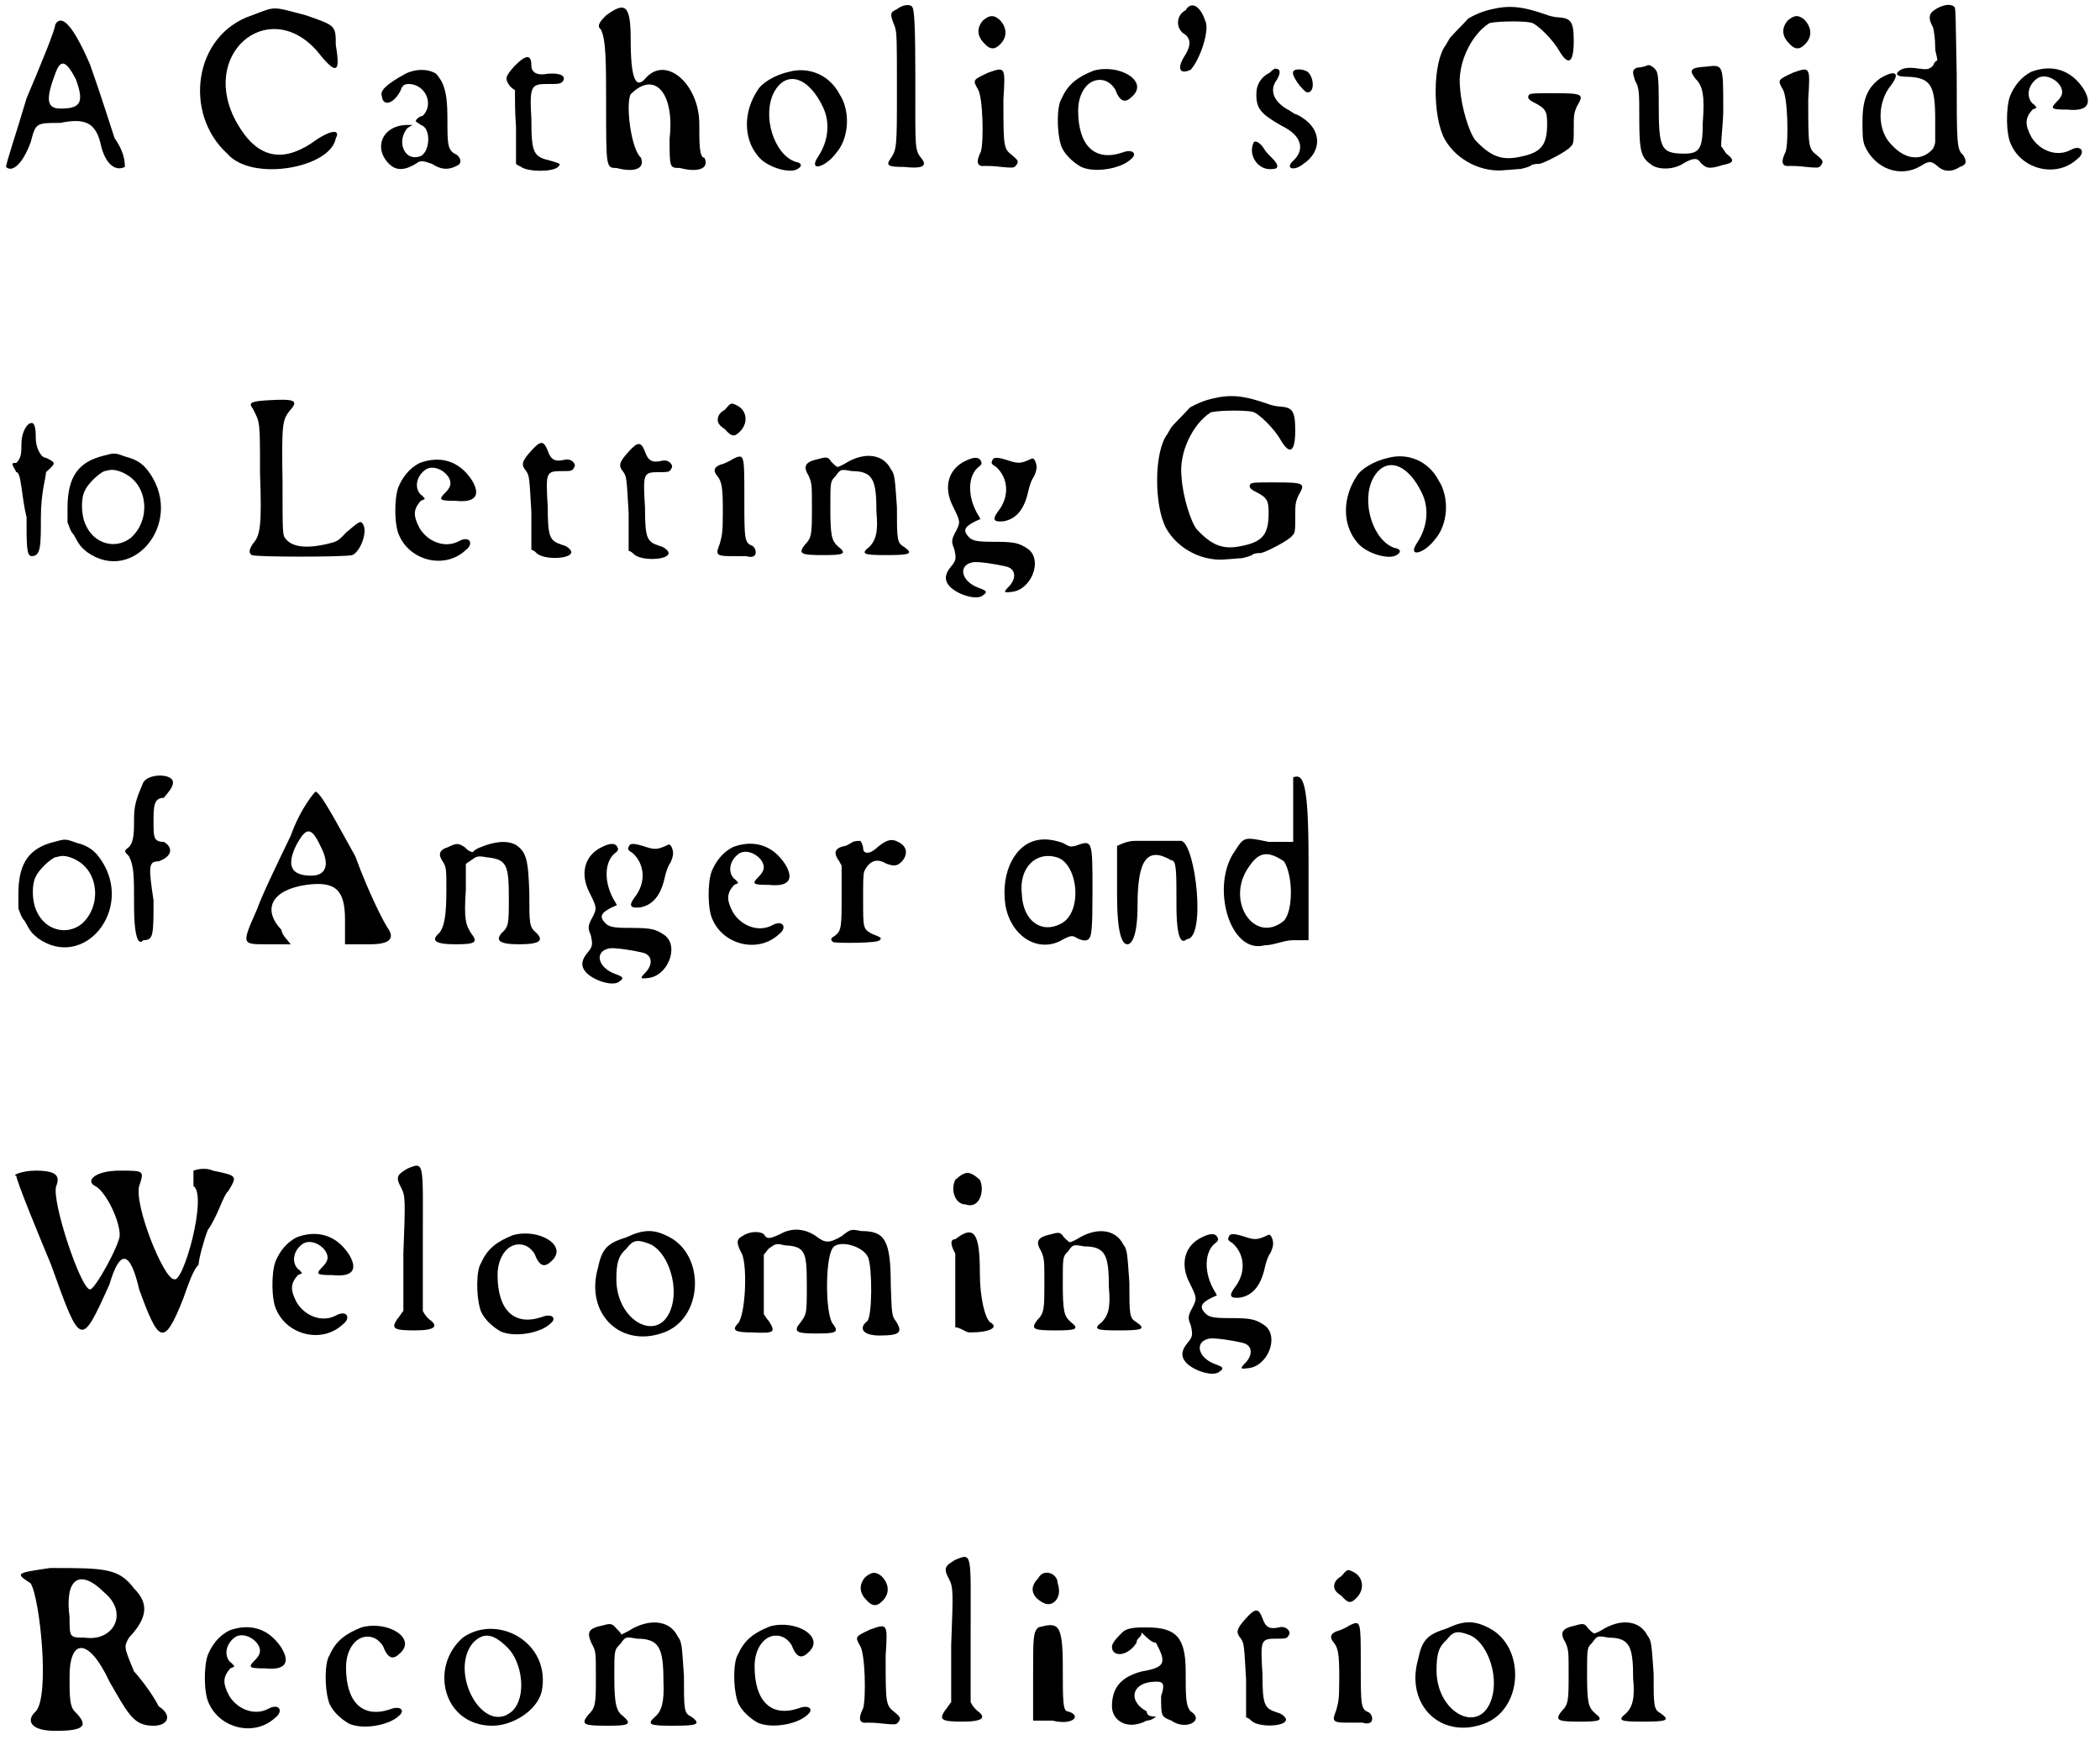 <?xml version='1.0' encoding='utf-8'?>
<svg xmlns="http://www.w3.org/2000/svg" xmlns:xlink="http://www.w3.org/1999/xlink" width="204px" height="169px" viewBox="0 0 2047 1699" version="1.1">
<defs>
<path id="gl3163" d="M 52 9 C 52 14 38 48 24 81 C 14 115 4 144 4 148 C 9 153 19 148 28 124 C 33 105 33 105 57 105 C 81 100 91 105 96 124 C 100 144 110 153 120 148 C 120 144 120 134 110 120 C 105 105 96 76 86 48 C 67 4 57 0 52 9 M 72 62 C 81 86 76 91 57 91 C 43 91 43 81 52 57 C 57 43 62 43 72 62 z" fill="black"/><!-- width=129 height=158 -->
<path id="gl3164" d="M 57 9 C 0 28 -10 105 33 144 C 57 172 134 158 139 129 C 144 120 134 120 115 134 C 86 153 62 148 43 115 C 4 48 72 -10 120 43 C 139 67 144 67 139 38 C 139 19 139 19 110 9 C 76 0 81 0 57 9 z" fill="black"/><!-- width=148 height=172 -->
<path id="gl30" d="M 32 10 C 12 21 7 27 9 32 C 10 42 20 40 27 27 C 29 21 31 20 36 20 C 52 21 60 40 49 51 C 45 52 43 54 42 56 C 43 58 45 58 47 60 C 58 63 56 89 45 91 C 31 95 23 76 34 63 C 36 62 38 60 40 60 C 38 60 36 60 34 60 C 10 60 0 82 16 98 C 23 105 32 105 45 96 C 49 95 49 95 58 98 C 67 104 74 104 82 100 C 87 98 87 93 82 89 C 73 85 73 80 73 52 C 73 27 69 18 62 10 C 54 5 42 5 32 10 z" fill="black"/><!-- width=100 height=118 -->
<path id="gl1153" d="M 16 14 C 6 25 6 27 11 34 C 12 35 14 37 16 38 C 16 50 16 61 17 74 C 17 86 17 97 17 110 C 19 112 21 112 22 113 C 29 118 53 118 58 113 C 61 110 61 110 51 107 C 34 103 32 100 32 66 C 30 32 32 32 50 32 C 58 32 61 32 63 29 C 66 24 60 21 48 22 C 38 24 32 21 32 14 C 32 3 27 3 16 14 z" fill="black"/><!-- width=73 height=129 -->
<path id="gl3165" d="M 14 14 C 9 19 4 24 9 28 C 14 38 14 62 14 100 C 14 163 14 163 24 163 C 43 168 52 163 48 153 C 38 144 33 100 38 91 C 62 67 81 91 76 134 C 76 163 76 163 86 163 C 105 168 115 163 110 153 C 105 153 105 139 105 120 C 105 81 72 52 52 76 C 43 86 38 76 38 38 C 38 4 33 0 14 14 z" fill="black"/><!-- width=120 height=172 -->
<path id="gl3166" d="M 49 6 C 35 9 22 17 18 24 C 4 45 4 71 18 88 C 26 99 49 106 57 101 C 62 98 61 95 55 94 C 34 87 22 49 34 26 C 46 4 68 11 82 41 C 89 56 87 74 77 89 C 67 104 84 100 95 85 C 107 71 109 45 98 28 C 88 9 68 1 49 6 z" fill="black"/><!-- width=118 height=113 -->
<path id="gl267" d="M 14 9 C 7 12 7 14 12 26 C 14 32 14 39 14 88 C 14 145 14 146 7 156 C 3 162 7 163 21 163 C 39 165 43 162 39 156 C 31 146 32 148 32 76 C 32 26 31 9 29 7 C 28 4 20 4 14 9 z" fill="black"/><!-- width=51 height=174 -->
<path id="gl3167" d="M 14 9 C 8 16 8 24 15 31 C 20 37 25 38 30 33 C 38 26 38 16 30 8 C 24 3 20 4 14 9 M 19 60 C 4 67 4 67 9 76 C 14 83 15 127 12 137 C 7 147 8 152 16 151 C 18 151 25 151 32 152 C 43 153 44 153 46 151 C 49 147 49 146 43 141 C 34 134 34 133 34 86 C 36 54 36 54 19 60 z" fill="black"/><!-- width=58 height=163 -->
<path id="gl3168" d="M 44 7 C 29 13 19 20 13 34 C 8 41 8 66 12 79 C 14 87 23 96 32 101 C 45 107 71 103 81 93 C 87 88 82 83 72 87 C 45 96 29 80 29 46 C 29 29 38 16 50 16 C 56 16 61 19 65 25 C 70 38 75 39 82 32 C 98 17 69 0 44 7 z" fill="black"/><!-- width=96 height=116 -->
<path id="gl3169" d="M 14 9 C 4 14 4 28 14 33 C 19 38 19 43 14 52 C 4 67 9 72 19 67 C 28 57 38 28 33 19 C 28 4 19 0 14 9 z" fill="black"/><!-- width=43 height=76 -->
<path id="gl3170" d="M 22 6 C 14 10 9 17 9 27 C 9 41 13 46 34 58 C 53 67 57 81 45 92 C 37 99 45 103 55 95 C 73 83 73 62 54 50 C 50 47 46 46 46 46 C 46 46 42 43 38 41 C 25 33 22 22 29 13 C 33 6 33 2 27 2 C 27 2 25 3 22 6 M 45 5 C 43 9 54 23 58 25 C 66 27 66 11 59 5 C 54 2 46 2 45 5 M 6 75 C 1 87 11 102 25 100 C 31 100 31 96 25 90 C 22 87 18 83 17 81 C 13 74 7 71 6 75 z" fill="black"/><!-- width=81 height=111 -->
<path id="gl3173" d="M 64 6 C 55 8 48 11 41 15 C 35 22 22 34 22 36 C 22 36 20 39 19 41 C 6 58 6 111 18 133 C 30 154 55 166 78 163 C 81 163 89 162 92 162 C 96 161 101 160 103 158 C 106 157 108 157 110 157 C 114 157 139 144 141 140 C 144 138 144 134 144 123 C 144 110 144 108 147 101 C 154 89 154 88 124 88 C 105 88 101 88 100 90 C 99 92 99 94 105 97 C 117 103 118 106 118 118 C 118 139 112 146 92 150 C 74 154 63 150 48 134 C 42 127 34 101 33 83 C 30 59 44 31 61 20 C 63 18 92 17 102 19 C 108 20 124 36 130 47 C 139 62 144 58 144 37 C 144 18 141 15 130 14 C 127 14 122 13 119 12 C 94 3 81 2 64 6 z" fill="black"/><!-- width=161 height=176 -->
<path id="gl1362" d="M 19 7 C 17 7 16 8 12 8 C 7 10 7 12 10 21 C 14 28 14 32 14 58 C 14 91 16 96 26 103 C 33 108 48 108 58 101 C 67 96 71 96 74 101 C 80 107 83 107 96 103 C 107 101 107 98 99 92 C 98 91 96 87 94 85 C 94 74 96 62 96 49 C 96 5 96 5 80 7 C 64 8 62 10 69 19 C 76 26 78 35 76 62 C 76 87 73 92 58 92 C 35 92 33 87 33 44 C 33 12 32 12 28 8 C 24 5 23 5 19 7 z" fill="black"/><!-- width=117 height=119 -->
<path id="gl3167" d="M 14 9 C 8 16 8 24 15 31 C 20 37 25 38 30 33 C 38 26 38 16 30 8 C 24 3 20 4 14 9 M 19 60 C 4 67 4 67 9 76 C 14 83 15 127 12 137 C 7 147 8 152 16 151 C 18 151 25 151 32 152 C 43 153 44 153 46 151 C 49 147 49 146 43 141 C 34 134 34 133 34 86 C 36 54 36 54 19 60 z" fill="black"/><!-- width=58 height=163 -->
<path id="gl3174" d="M 84 6 C 74 11 72 15 78 26 C 79 31 80 37 80 46 C 80 50 82 54 82 58 C 80 59 79 60 78 63 C 74 67 72 67 64 66 C 52 64 46 66 43 70 C 42 72 43 74 54 74 C 76 75 80 83 80 116 C 80 123 80 131 80 137 C 80 140 79 141 78 144 C 68 156 52 156 38 141 C 23 127 23 99 37 82 C 46 70 41 67 27 75 C 14 84 9 96 9 117 C 9 131 9 135 11 141 C 21 164 46 173 66 161 C 74 156 76 156 82 161 C 87 166 95 168 104 162 C 111 160 111 156 107 150 C 101 145 101 138 101 72 C 100 15 100 9 99 6 C 96 3 91 3 84 6 z" fill="black"/><!-- width=121 height=180 -->
<path id="gl3177" d="M 33 7 C 23 12 16 21 12 31 C 8 42 8 68 13 78 C 24 103 58 111 78 92 C 86 86 82 78 72 83 C 58 91 41 84 33 71 C 26 58 27 52 34 44 C 36 43 37 43 38 42 C 37 41 36 39 34 38 C 28 32 29 21 38 14 C 47 7 63 17 63 27 C 63 29 62 32 58 36 C 51 43 52 44 68 44 C 87 46 93 39 84 24 C 71 4 52 0 33 7 z" fill="black"/><!-- width=98 height=114 -->
<path id="gl3178" d="M 14 24 C 14 33 14 38 9 43 C 4 43 4 43 9 52 C 14 52 14 76 19 96 C 19 124 19 134 24 134 C 33 134 33 124 33 96 C 33 72 38 57 38 52 C 48 43 48 43 38 38 C 33 38 28 28 28 19 C 28 14 28 4 24 4 C 19 4 14 14 14 24 z" fill="black"/><!-- width=57 height=144 -->
<path id="gl3179" d="M 42 6 C 18 12 7 26 7 57 C 7 61 7 66 7 71 C 9 76 10 80 13 83 C 19 94 20 95 26 100 C 71 132 120 72 88 24 C 82 15 76 10 64 7 C 53 3 53 3 42 6 M 64 24 C 86 36 88 69 69 86 C 54 98 33 92 25 74 C 20 64 20 47 24 40 C 27 33 38 23 43 21 C 44 21 47 20 48 20 C 52 19 59 21 64 24 z" fill="black"/><!-- width=111 height=118 -->
<path id="gl3180" d="M 23 7 C 8 8 7 10 11 15 C 18 29 18 26 18 78 C 20 131 18 139 11 147 C 7 153 7 156 10 158 C 14 160 101 160 108 158 C 116 155 124 134 118 127 C 116 124 114 126 102 136 C 94 145 92 145 84 147 C 63 152 49 150 43 142 C 40 139 40 136 40 87 C 39 29 40 26 47 17 C 56 7 53 5 23 7 z" fill="black"/><!-- width=130 height=172 -->
<path id="gl3177" d="M 33 7 C 23 12 16 21 12 31 C 8 42 8 68 13 78 C 24 103 58 111 78 92 C 86 86 82 78 72 83 C 58 91 41 84 33 71 C 26 58 27 52 34 44 C 36 43 37 43 38 42 C 37 41 36 39 34 38 C 28 32 29 21 38 14 C 47 7 63 17 63 27 C 63 29 62 32 58 36 C 51 43 52 44 68 44 C 87 46 93 39 84 24 C 71 4 52 0 33 7 z" fill="black"/><!-- width=98 height=114 -->
<path id="gl556" d="M 17 15 C 7 26 7 29 12 35 C 15 40 15 40 17 75 C 17 87 17 100 17 112 C 19 112 21 114 22 115 C 29 122 56 121 56 114 C 56 112 52 108 47 107 C 35 103 33 100 33 70 C 31 36 31 35 47 35 C 56 35 57 35 59 31 C 61 28 56 22 49 24 C 40 26 36 24 33 15 C 29 5 26 5 17 15 z" fill="black"/><!-- width=70 height=133 -->
<path id="gl556" d="M 17 15 C 7 26 7 29 12 35 C 15 40 15 40 17 75 C 17 87 17 100 17 112 C 19 112 21 114 22 115 C 29 122 56 121 56 114 C 56 112 52 108 47 107 C 35 103 33 100 33 70 C 31 36 31 35 47 35 C 56 35 57 35 59 31 C 61 28 56 22 49 24 C 40 26 36 24 33 15 C 29 5 26 5 17 15 z" fill="black"/><!-- width=70 height=133 -->
<path id="gl3183" d="M 16 11 C 11 14 9 17 9 21 C 9 24 11 27 16 30 C 22 37 25 38 30 33 C 39 25 38 12 28 7 C 22 4 22 4 16 11 M 24 59 C 23 60 17 63 14 64 C 6 66 4 70 8 75 C 13 81 14 86 14 111 C 14 133 13 134 11 142 C 7 152 7 154 21 154 C 25 154 33 154 37 154 C 39 155 43 155 44 154 C 47 153 47 147 43 144 C 35 141 35 138 35 97 C 35 54 35 54 24 59 z" fill="black"/><!-- width=55 height=167 -->
<path id="gl1420" d="M 52 10 C 49 12 45 14 42 15 C 40 14 38 12 36 10 C 33 5 31 5 24 7 C 10 10 8 14 14 24 C 17 31 17 33 17 54 C 17 80 17 84 10 91 C 3 100 7 101 28 101 C 47 101 52 100 43 93 C 36 87 35 82 35 54 C 35 29 35 29 40 24 C 45 17 45 17 56 19 C 77 19 80 28 80 59 C 82 79 79 87 73 93 C 64 100 68 101 89 101 C 112 101 117 100 107 93 C 100 89 100 86 100 54 C 98 26 98 22 94 17 C 87 3 70 0 52 10 z" fill="black"/><!-- width=122 height=112 -->
<path id="gl3328" d="M 25 8 C 8 16 3 34 13 53 C 20 67 20 68 16 76 C 11 85 11 87 14 94 C 16 103 16 105 11 111 C 5 118 4 124 9 130 C 16 138 34 144 41 140 C 47 136 46 135 38 132 C 21 126 17 110 32 107 C 37 106 56 109 64 111 C 74 113 75 122 68 130 C 62 136 62 137 69 136 C 89 135 101 105 86 94 C 77 88 73 87 52 87 C 35 87 31 86 27 81 C 22 75 25 71 39 65 C 40 65 39 64 38 62 C 26 43 27 21 39 13 C 41 11 41 10 40 8 C 38 4 33 4 25 8 M 51 8 C 50 10 50 11 55 14 C 67 25 68 43 57 57 C 51 65 52 68 62 67 C 74 65 82 56 86 39 C 87 34 89 27 92 23 C 95 16 95 13 93 8 C 91 5 91 5 87 7 C 80 10 77 11 68 8 C 56 4 52 4 51 8 z" fill="black"/><!-- width=106 height=150 -->
<path id="gl3173" d="M 64 6 C 55 8 48 11 41 15 C 35 22 22 34 22 36 C 22 36 20 39 19 41 C 6 58 6 111 18 133 C 30 154 55 166 78 163 C 81 163 89 162 92 162 C 96 161 101 160 103 158 C 106 157 108 157 110 157 C 114 157 139 144 141 140 C 144 138 144 134 144 123 C 144 110 144 108 147 101 C 154 89 154 88 124 88 C 105 88 101 88 100 90 C 99 92 99 94 105 97 C 117 103 118 106 118 118 C 118 139 112 146 92 150 C 74 154 63 150 48 134 C 42 127 34 101 33 83 C 30 59 44 31 61 20 C 63 18 92 17 102 19 C 108 20 124 36 130 47 C 139 62 144 58 144 37 C 144 18 141 15 130 14 C 127 14 122 13 119 12 C 94 3 81 2 64 6 z" fill="black"/><!-- width=161 height=176 -->
<path id="gl3166" d="M 49 6 C 35 9 22 17 18 24 C 4 45 4 71 18 88 C 26 99 49 106 57 101 C 62 98 61 95 55 94 C 34 87 22 49 34 26 C 46 4 68 11 82 41 C 89 56 87 74 77 89 C 67 104 84 100 95 85 C 107 71 109 45 98 28 C 88 9 68 1 49 6 z" fill="black"/><!-- width=118 height=113 -->
<path id="gl3179" d="M 42 6 C 18 12 7 26 7 57 C 7 61 7 66 7 71 C 9 76 10 80 13 83 C 19 94 20 95 26 100 C 71 132 120 72 88 24 C 82 15 76 10 64 7 C 53 3 53 3 42 6 M 64 24 C 86 36 88 69 69 86 C 54 98 33 92 25 74 C 20 64 20 47 24 40 C 27 33 38 23 43 21 C 44 21 47 20 48 20 C 52 19 59 21 64 24 z" fill="black"/><!-- width=111 height=118 -->
<path id="gl3329" d="M 28 9 C 24 19 19 28 19 43 C 19 57 19 67 14 72 C 9 76 9 76 14 81 C 19 91 19 100 19 129 C 19 163 24 168 28 163 C 38 163 38 158 38 124 C 33 91 33 86 43 86 C 57 81 57 72 48 67 C 38 67 38 62 38 48 C 38 33 38 24 48 24 C 52 19 57 14 57 9 C 57 0 33 0 28 9 z" fill="black"/><!-- width=67 height=172 -->
<path id="gl3330" d="M 52 52 C 38 81 24 110 19 124 C 4 158 4 158 28 158 C 38 158 43 158 52 158 C 48 153 43 148 43 144 C 24 124 33 105 67 100 C 96 96 105 105 105 134 C 105 144 105 148 105 158 C 115 158 120 158 129 158 C 148 158 153 153 148 144 C 144 139 129 110 115 72 C 96 38 81 9 76 9 C 76 9 62 24 52 52 M 81 62 C 91 81 86 91 72 91 C 52 91 48 81 57 62 C 67 43 72 43 81 62 z" fill="black"/><!-- width=163 height=168 -->
<path id="gl312" d="M 52 10 C 49 11 45 13 44 15 C 42 15 38 13 37 11 C 30 6 28 6 20 10 C 10 13 10 18 15 25 C 18 30 18 33 18 52 C 18 77 16 88 11 94 C 3 101 6 105 27 105 C 47 105 49 103 42 94 C 37 86 35 81 37 52 C 37 44 37 35 37 27 C 38 25 40 25 42 23 C 47 20 47 18 57 20 C 77 22 79 27 79 60 C 79 84 79 88 72 94 C 66 101 69 105 89 105 C 110 105 113 101 106 94 C 99 88 99 86 99 55 C 98 22 96 15 86 8 C 77 3 64 5 52 10 z" fill="black"/><!-- width=123 height=116 -->
<path id="gl3328" d="M 25 8 C 8 16 3 34 13 53 C 20 67 20 68 16 76 C 11 85 11 87 14 94 C 16 103 16 105 11 111 C 5 118 4 124 9 130 C 16 138 34 144 41 140 C 47 136 46 135 38 132 C 21 126 17 110 32 107 C 37 106 56 109 64 111 C 74 113 75 122 68 130 C 62 136 62 137 69 136 C 89 135 101 105 86 94 C 77 88 73 87 52 87 C 35 87 31 86 27 81 C 22 75 25 71 39 65 C 40 65 39 64 38 62 C 26 43 27 21 39 13 C 41 11 41 10 40 8 C 38 4 33 4 25 8 M 51 8 C 50 10 50 11 55 14 C 67 25 68 43 57 57 C 51 65 52 68 62 67 C 74 65 82 56 86 39 C 87 34 89 27 92 23 C 95 16 95 13 93 8 C 91 5 91 5 87 7 C 80 10 77 11 68 8 C 56 4 52 4 51 8 z" fill="black"/><!-- width=106 height=150 -->
<path id="gl3177" d="M 33 7 C 23 12 16 21 12 31 C 8 42 8 68 13 78 C 24 103 58 111 78 92 C 86 86 82 78 72 83 C 58 91 41 84 33 71 C 26 58 27 52 34 44 C 36 43 37 43 38 42 C 37 41 36 39 34 38 C 28 32 29 21 38 14 C 47 7 63 17 63 27 C 63 29 62 32 58 36 C 51 43 52 44 68 44 C 87 46 93 39 84 24 C 71 4 52 0 33 7 z" fill="black"/><!-- width=98 height=114 -->
<path id="gl3331" d="M 26 7 C 24 8 20 11 18 11 C 8 13 7 18 12 25 C 13 26 14 29 15 30 C 15 40 15 48 15 58 C 15 90 15 94 8 99 C 4 101 4 103 7 105 C 12 106 51 106 52 103 C 55 101 53 100 45 97 C 36 92 36 92 36 64 C 36 46 36 40 37 36 C 42 25 50 23 58 28 C 66 31 69 31 74 26 C 80 19 79 11 70 7 C 63 3 57 6 48 14 C 42 19 36 19 36 13 C 36 11 34 6 33 6 C 31 6 29 6 26 7 z" fill="black"/><!-- width=88 height=117 -->
<path id="gl3332" d="M 40 7 C 17 10 2 38 7 71 C 12 100 37 117 60 106 C 71 100 72 100 77 103 C 83 106 87 106 89 103 C 91 100 92 94 92 58 C 92 6 92 7 75 13 C 70 14 70 14 63 10 C 54 7 47 6 40 7 M 57 24 C 78 30 83 78 61 89 C 42 99 24 86 23 60 C 20 35 36 18 57 24 z" fill="black"/><!-- width=104 height=120 -->
<path id="gl3333" d="M 24 9 C 19 9 14 9 4 14 C 4 28 4 43 4 62 C 4 100 9 110 14 110 C 19 110 24 100 24 72 C 24 28 33 14 57 28 C 62 28 62 38 62 72 C 62 105 67 110 72 105 C 91 105 81 14 67 9 C 57 9 48 9 24 9 z" fill="black"/><!-- width=91 height=115 -->
<path id="gl3334" d="M 76 4 C 76 4 76 24 76 38 C 76 48 76 57 76 67 C 67 67 57 67 52 67 C 28 62 28 62 19 76 C -5 110 14 177 48 168 C 57 168 67 163 76 163 C 81 163 86 163 91 163 C 91 139 91 110 91 86 C 91 9 86 0 76 4 M 67 86 C 76 100 76 134 67 144 C 38 168 9 124 33 91 C 43 76 52 76 67 86 z" fill="black"/><!-- width=105 height=177 -->
<path id="gl3335" d="M 182 4 C 182 9 182 14 182 19 C 196 28 172 115 163 110 C 153 110 124 38 129 19 C 134 4 134 4 110 4 C 86 4 76 14 86 19 C 96 24 110 52 110 67 C 110 76 86 120 81 120 C 72 120 43 33 48 19 C 52 9 48 4 28 4 C 14 4 4 9 9 9 C 9 14 33 72 43 96 C 72 177 72 177 100 115 C 110 81 120 81 129 120 C 148 172 153 177 172 129 C 177 115 182 100 187 96 C 187 91 192 72 196 62 C 206 48 211 28 216 24 C 225 9 225 9 201 4 C 192 0 182 4 182 4 z" fill="black"/><!-- width=230 height=172 -->
<path id="gl3177" d="M 33 7 C 23 12 16 21 12 31 C 8 42 8 68 13 78 C 24 103 58 111 78 92 C 86 86 82 78 72 83 C 58 91 41 84 33 71 C 26 58 27 52 34 44 C 36 43 37 43 38 42 C 37 41 36 39 34 38 C 28 32 29 21 38 14 C 47 7 63 17 63 27 C 63 29 62 32 58 36 C 51 43 52 44 68 44 C 87 46 93 39 84 24 C 71 4 52 0 33 7 z" fill="black"/><!-- width=98 height=114 -->
<path id="gl293" d="M 21 7 C 11 13 9 15 15 26 C 19 34 19 38 17 90 C 17 109 17 129 17 146 C 15 148 13 152 11 154 C 5 163 7 165 28 165 C 48 165 52 161 42 154 C 40 152 38 150 36 146 C 36 125 36 102 36 79 C 36 0 38 0 21 7 z" fill="black"/><!-- width=61 height=179 -->
<path id="gl3168" d="M 44 7 C 29 13 19 20 13 34 C 8 41 8 66 12 79 C 14 87 23 96 32 101 C 45 107 71 103 81 93 C 87 88 82 83 72 87 C 45 96 29 80 29 46 C 29 29 38 16 50 16 C 56 16 61 19 65 25 C 70 38 75 39 82 32 C 98 17 69 0 44 7 z" fill="black"/><!-- width=96 height=116 -->
<path id="gl3336" d="M 39 11 C 20 17 15 22 11 41 C -2 87 35 121 78 103 C 114 87 115 29 81 11 C 66 3 56 3 39 11 M 60 17 C 78 23 90 56 83 79 C 72 116 29 94 29 52 C 29 36 31 29 39 22 C 45 14 49 13 60 17 z" fill="black"/><!-- width=117 height=117 -->
<path id="gl831" d="M 51 10 C 40 15 38 15 35 10 C 31 7 21 7 14 12 C 8 15 8 19 14 30 C 19 44 17 88 10 97 C 3 104 7 106 24 106 C 45 107 47 106 40 95 C 38 93 37 91 35 88 C 35 79 35 68 35 60 C 35 49 35 40 35 30 C 37 28 38 26 40 24 C 47 19 47 19 56 21 C 76 22 77 28 77 61 C 77 90 77 88 68 100 C 65 106 70 107 86 107 C 106 107 109 106 102 97 C 95 86 95 35 102 24 C 107 15 132 21 137 33 C 141 44 141 90 136 95 C 127 102 132 109 148 109 C 168 109 171 106 164 95 C 160 90 160 88 159 60 C 159 15 153 7 130 7 C 120 5 120 5 111 12 C 99 19 95 19 86 12 C 76 5 63 3 51 10 z" fill="black"/><!-- width=180 height=120 -->
<path id="gl3339" d="M 14 9 C 9 19 14 33 24 33 C 38 38 43 19 38 9 C 28 0 24 0 14 9 M 14 67 C 9 67 9 72 14 81 C 14 86 14 105 14 120 C 14 134 14 144 14 153 C 19 153 24 158 28 158 C 48 158 57 153 48 148 C 43 144 38 124 38 100 C 38 62 33 52 14 67 z" fill="black"/><!-- width=57 height=168 -->
<path id="gl1420" d="M 52 10 C 49 12 45 14 42 15 C 40 14 38 12 36 10 C 33 5 31 5 24 7 C 10 10 8 14 14 24 C 17 31 17 33 17 54 C 17 80 17 84 10 91 C 3 100 7 101 28 101 C 47 101 52 100 43 93 C 36 87 35 82 35 54 C 35 29 35 29 40 24 C 45 17 45 17 56 19 C 77 19 80 28 80 59 C 82 79 79 87 73 93 C 64 100 68 101 89 101 C 112 101 117 100 107 93 C 100 89 100 86 100 54 C 98 26 98 22 94 17 C 87 3 70 0 52 10 z" fill="black"/><!-- width=122 height=112 -->
<path id="gl3328" d="M 25 8 C 8 16 3 34 13 53 C 20 67 20 68 16 76 C 11 85 11 87 14 94 C 16 103 16 105 11 111 C 5 118 4 124 9 130 C 16 138 34 144 41 140 C 47 136 46 135 38 132 C 21 126 17 110 32 107 C 37 106 56 109 64 111 C 74 113 75 122 68 130 C 62 136 62 137 69 136 C 89 135 101 105 86 94 C 77 88 73 87 52 87 C 35 87 31 86 27 81 C 22 75 25 71 39 65 C 40 65 39 64 38 62 C 26 43 27 21 39 13 C 41 11 41 10 40 8 C 38 4 33 4 25 8 M 51 8 C 50 10 50 11 55 14 C 67 25 68 43 57 57 C 51 65 52 68 62 67 C 74 65 82 56 86 39 C 87 34 89 27 92 23 C 95 16 95 13 93 8 C 91 5 91 5 87 7 C 80 10 77 11 68 8 C 56 4 52 4 51 8 z" fill="black"/><!-- width=106 height=150 -->
<path id="gl3340" d="M 38 4 C 4 9 4 9 19 19 C 28 33 38 129 24 144 C 14 153 19 163 43 163 C 72 163 76 158 62 144 C 57 139 57 129 57 110 C 57 72 76 72 96 115 C 115 148 120 158 139 158 C 153 158 158 148 144 139 C 139 129 129 115 120 105 C 110 81 110 81 115 72 C 134 52 134 38 120 24 C 105 4 91 4 38 4 M 91 28 C 115 48 100 76 72 72 C 57 72 57 72 57 52 C 52 14 67 4 91 28 z" fill="black"/><!-- width=163 height=168 -->
<path id="gl3177" d="M 33 7 C 23 12 16 21 12 31 C 8 42 8 68 13 78 C 24 103 58 111 78 92 C 86 86 82 78 72 83 C 58 91 41 84 33 71 C 26 58 27 52 34 44 C 36 43 37 43 38 42 C 37 41 36 39 34 38 C 28 32 29 21 38 14 C 47 7 63 17 63 27 C 63 29 62 32 58 36 C 51 43 52 44 68 44 C 87 46 93 39 84 24 C 71 4 52 0 33 7 z" fill="black"/><!-- width=98 height=114 -->
<path id="gl3168" d="M 44 7 C 29 13 19 20 13 34 C 8 41 8 66 12 79 C 14 87 23 96 32 101 C 45 107 71 103 81 93 C 87 88 82 83 72 87 C 45 96 29 80 29 46 C 29 29 38 16 50 16 C 56 16 61 19 65 25 C 70 38 75 39 82 32 C 98 17 69 0 44 7 z" fill="black"/><!-- width=96 height=116 -->
<path id="gl3341" d="M 28 14 C -5 43 9 100 57 100 C 76 100 100 86 105 67 C 115 19 62 -10 28 14 M 72 24 C 86 38 91 72 76 86 C 48 110 14 48 38 19 C 48 9 57 9 72 24 z" fill="black"/><!-- width=120 height=110 -->
<path id="gl1422" d="M 54 10 C 51 12 47 14 43 16 C 42 14 40 12 38 10 C 34 5 32 5 25 7 C 10 10 9 14 14 25 C 18 32 18 34 18 56 C 18 84 18 87 10 95 C 3 104 7 105 29 105 C 49 105 54 104 45 96 C 38 91 36 85 36 56 C 36 31 36 31 42 25 C 47 18 47 18 58 20 C 80 20 84 29 84 62 C 85 82 82 91 76 96 C 67 104 71 105 93 105 C 116 105 122 104 111 96 C 104 93 104 89 104 56 C 102 27 102 23 98 18 C 91 3 73 0 54 10 z" fill="black"/><!-- width=127 height=116 -->
<path id="gl3168" d="M 44 7 C 29 13 19 20 13 34 C 8 41 8 66 12 79 C 14 87 23 96 32 101 C 45 107 71 103 81 93 C 87 88 82 83 72 87 C 45 96 29 80 29 46 C 29 29 38 16 50 16 C 56 16 61 19 65 25 C 70 38 75 39 82 32 C 98 17 69 0 44 7 z" fill="black"/><!-- width=96 height=116 -->
<path id="gl3167" d="M 14 9 C 8 16 8 24 15 31 C 20 37 25 38 30 33 C 38 26 38 16 30 8 C 24 3 20 4 14 9 M 19 60 C 4 67 4 67 9 76 C 14 83 15 127 12 137 C 7 147 8 152 16 151 C 18 151 25 151 32 152 C 43 153 44 153 46 151 C 49 147 49 146 43 141 C 34 134 34 133 34 86 C 36 54 36 54 19 60 z" fill="black"/><!-- width=58 height=163 -->
<path id="gl293" d="M 21 7 C 11 13 9 15 15 26 C 19 34 19 38 17 90 C 17 109 17 129 17 146 C 15 148 13 152 11 154 C 5 163 7 165 28 165 C 48 165 52 161 42 154 C 40 152 38 150 36 146 C 36 125 36 102 36 79 C 36 0 38 0 21 7 z" fill="black"/><!-- width=61 height=179 -->
<path id="gl3342" d="M 14 14 C 4 24 9 33 19 38 C 28 43 38 33 33 19 C 33 9 19 4 14 14 M 14 62 C 9 67 9 72 9 110 C 9 124 9 139 9 153 C 19 153 24 153 28 153 C 48 158 57 148 43 144 C 38 144 38 134 38 100 C 38 57 33 57 14 62 z" fill="black"/><!-- width=57 height=168 -->
<path id="gl3343" d="M 19 14 C 14 19 9 24 9 28 C 9 38 24 38 33 24 C 33 19 38 19 38 14 C 43 19 48 24 52 24 C 62 43 62 48 38 52 C 19 57 9 67 9 86 C 9 100 24 110 43 100 C 43 100 48 100 52 96 C 48 96 43 96 43 91 C 24 81 28 62 52 62 C 57 62 62 62 57 76 C 57 96 57 96 67 100 C 81 110 100 100 86 91 C 81 86 81 76 81 52 C 81 19 72 9 43 9 C 33 9 24 9 19 14 z" fill="black"/><!-- width=100 height=115 -->
<path id="gl556" d="M 17 15 C 7 26 7 29 12 35 C 15 40 15 40 17 75 C 17 87 17 100 17 112 C 19 112 21 114 22 115 C 29 122 56 121 56 114 C 56 112 52 108 47 107 C 35 103 33 100 33 70 C 31 36 31 35 47 35 C 56 35 57 35 59 31 C 61 28 56 22 49 24 C 40 26 36 24 33 15 C 29 5 26 5 17 15 z" fill="black"/><!-- width=70 height=133 -->
<path id="gl3183" d="M 16 11 C 11 14 9 17 9 21 C 9 24 11 27 16 30 C 22 37 25 38 30 33 C 39 25 38 12 28 7 C 22 4 22 4 16 11 M 24 59 C 23 60 17 63 14 64 C 6 66 4 70 8 75 C 13 81 14 86 14 111 C 14 133 13 134 11 142 C 7 152 7 154 21 154 C 25 154 33 154 37 154 C 39 155 43 155 44 154 C 47 153 47 147 43 144 C 35 141 35 138 35 97 C 35 54 35 54 24 59 z" fill="black"/><!-- width=55 height=167 -->
<path id="gl3336" d="M 39 11 C 20 17 15 22 11 41 C -2 87 35 121 78 103 C 114 87 115 29 81 11 C 66 3 56 3 39 11 M 60 17 C 78 23 90 56 83 79 C 72 116 29 94 29 52 C 29 36 31 29 39 22 C 45 14 49 13 60 17 z" fill="black"/><!-- width=117 height=117 -->
<path id="gl1420" d="M 52 10 C 49 12 45 14 42 15 C 40 14 38 12 36 10 C 33 5 31 5 24 7 C 10 10 8 14 14 24 C 17 31 17 33 17 54 C 17 80 17 84 10 91 C 3 100 7 101 28 101 C 47 101 52 100 43 93 C 36 87 35 82 35 54 C 35 29 35 29 40 24 C 45 17 45 17 56 19 C 77 19 80 28 80 59 C 82 79 79 87 73 93 C 64 100 68 101 89 101 C 112 101 117 100 107 93 C 100 89 100 86 100 54 C 98 26 98 22 94 17 C 87 3 70 0 52 10 z" fill="black"/><!-- width=122 height=112 -->
</defs>
<use xlink:href="#gl3163" x="0" y="15"/>
<use xlink:href="#gl3164" x="187" y="6"/>
<use xlink:href="#gl30" x="362" y="62"/>
<use xlink:href="#gl1153" x="485" y="50"/>
<use xlink:href="#gl3165" x="576" y="1"/>
<use xlink:href="#gl3166" x="720" y="64"/>
<use xlink:href="#gl267" x="860" y="0"/>
<use xlink:href="#gl3167" x="944" y="11"/>
<use xlink:href="#gl3168" x="1022" y="62"/>
<use xlink:href="#gl3169" x="1142" y="1"/>
<use xlink:href="#gl3170" x="1216" y="65"/>
<use xlink:href="#gl3173" x="1391" y="3"/>
<use xlink:href="#gl1362" x="1585" y="58"/>
<use xlink:href="#gl3167" x="1730" y="11"/>
<use xlink:href="#gl3174" x="1808" y="1"/>
<use xlink:href="#gl3177" x="1949" y="63"/>
<use xlink:href="#gl3178" x="5" y="409"/>
<use xlink:href="#gl3179" x="57" y="439"/>
<use xlink:href="#gl3180" x="234" y="384"/>
<use xlink:href="#gl3177" x="375" y="445"/>
<use xlink:href="#gl556" x="500" y="425"/>
<use xlink:href="#gl556" x="595" y="426"/>
<use xlink:href="#gl3183" x="690" y="389"/>
<use xlink:href="#gl1420" x="774" y="441"/>
<use xlink:href="#gl3328" x="916" y="442"/>
<use xlink:href="#gl3173" x="1119" y="383"/>
<use xlink:href="#gl3166" x="1305" y="441"/>
<use xlink:href="#gl3179" x="9" y="816"/>
<use xlink:href="#gl3329" x="110" y="755"/>
<use xlink:href="#gl3330" x="230" y="764"/>
<use xlink:href="#gl312" x="416" y="817"/>
<use xlink:href="#gl3328" x="561" y="819"/>
<use xlink:href="#gl3177" x="681" y="820"/>
<use xlink:href="#gl3331" x="805" y="815"/>
<use xlink:href="#gl3332" x="973" y="813"/>
<use xlink:href="#gl3333" x="1085" y="812"/>
<use xlink:href="#gl3334" x="1185" y="755"/>
<use xlink:href="#gl3335" x="5" y="1139"/>
<use xlink:href="#gl3177" x="255" y="1201"/>
<use xlink:href="#gl293" x="375" y="1134"/>
<use xlink:href="#gl3168" x="455" y="1199"/>
<use xlink:href="#gl3336" x="571" y="1197"/>
<use xlink:href="#gl831" x="709" y="1195"/>
<use xlink:href="#gl3339" x="917" y="1143"/>
<use xlink:href="#gl1420" x="1001" y="1198"/>
<use xlink:href="#gl3328" x="1147" y="1200"/>
<use xlink:href="#gl3340" x="9" y="1527"/>
<use xlink:href="#gl3177" x="189" y="1585"/>
<use xlink:href="#gl3168" x="307" y="1582"/>
<use xlink:href="#gl3341" x="422" y="1585"/>
<use xlink:href="#gl1422" x="562" y="1580"/>
<use xlink:href="#gl3168" x="706" y="1581"/>
<use xlink:href="#gl3167" x="829" y="1531"/>
<use xlink:href="#gl293" x="910" y="1516"/>
<use xlink:href="#gl3342" x="998" y="1527"/>
<use xlink:href="#gl3343" x="1075" y="1580"/>
<use xlink:href="#gl556" x="1198" y="1565"/>
<use xlink:href="#gl3183" x="1292" y="1528"/>
<use xlink:href="#gl3336" x="1372" y="1579"/>
<use xlink:href="#gl1420" x="1513" y="1580"/>
</svg>
